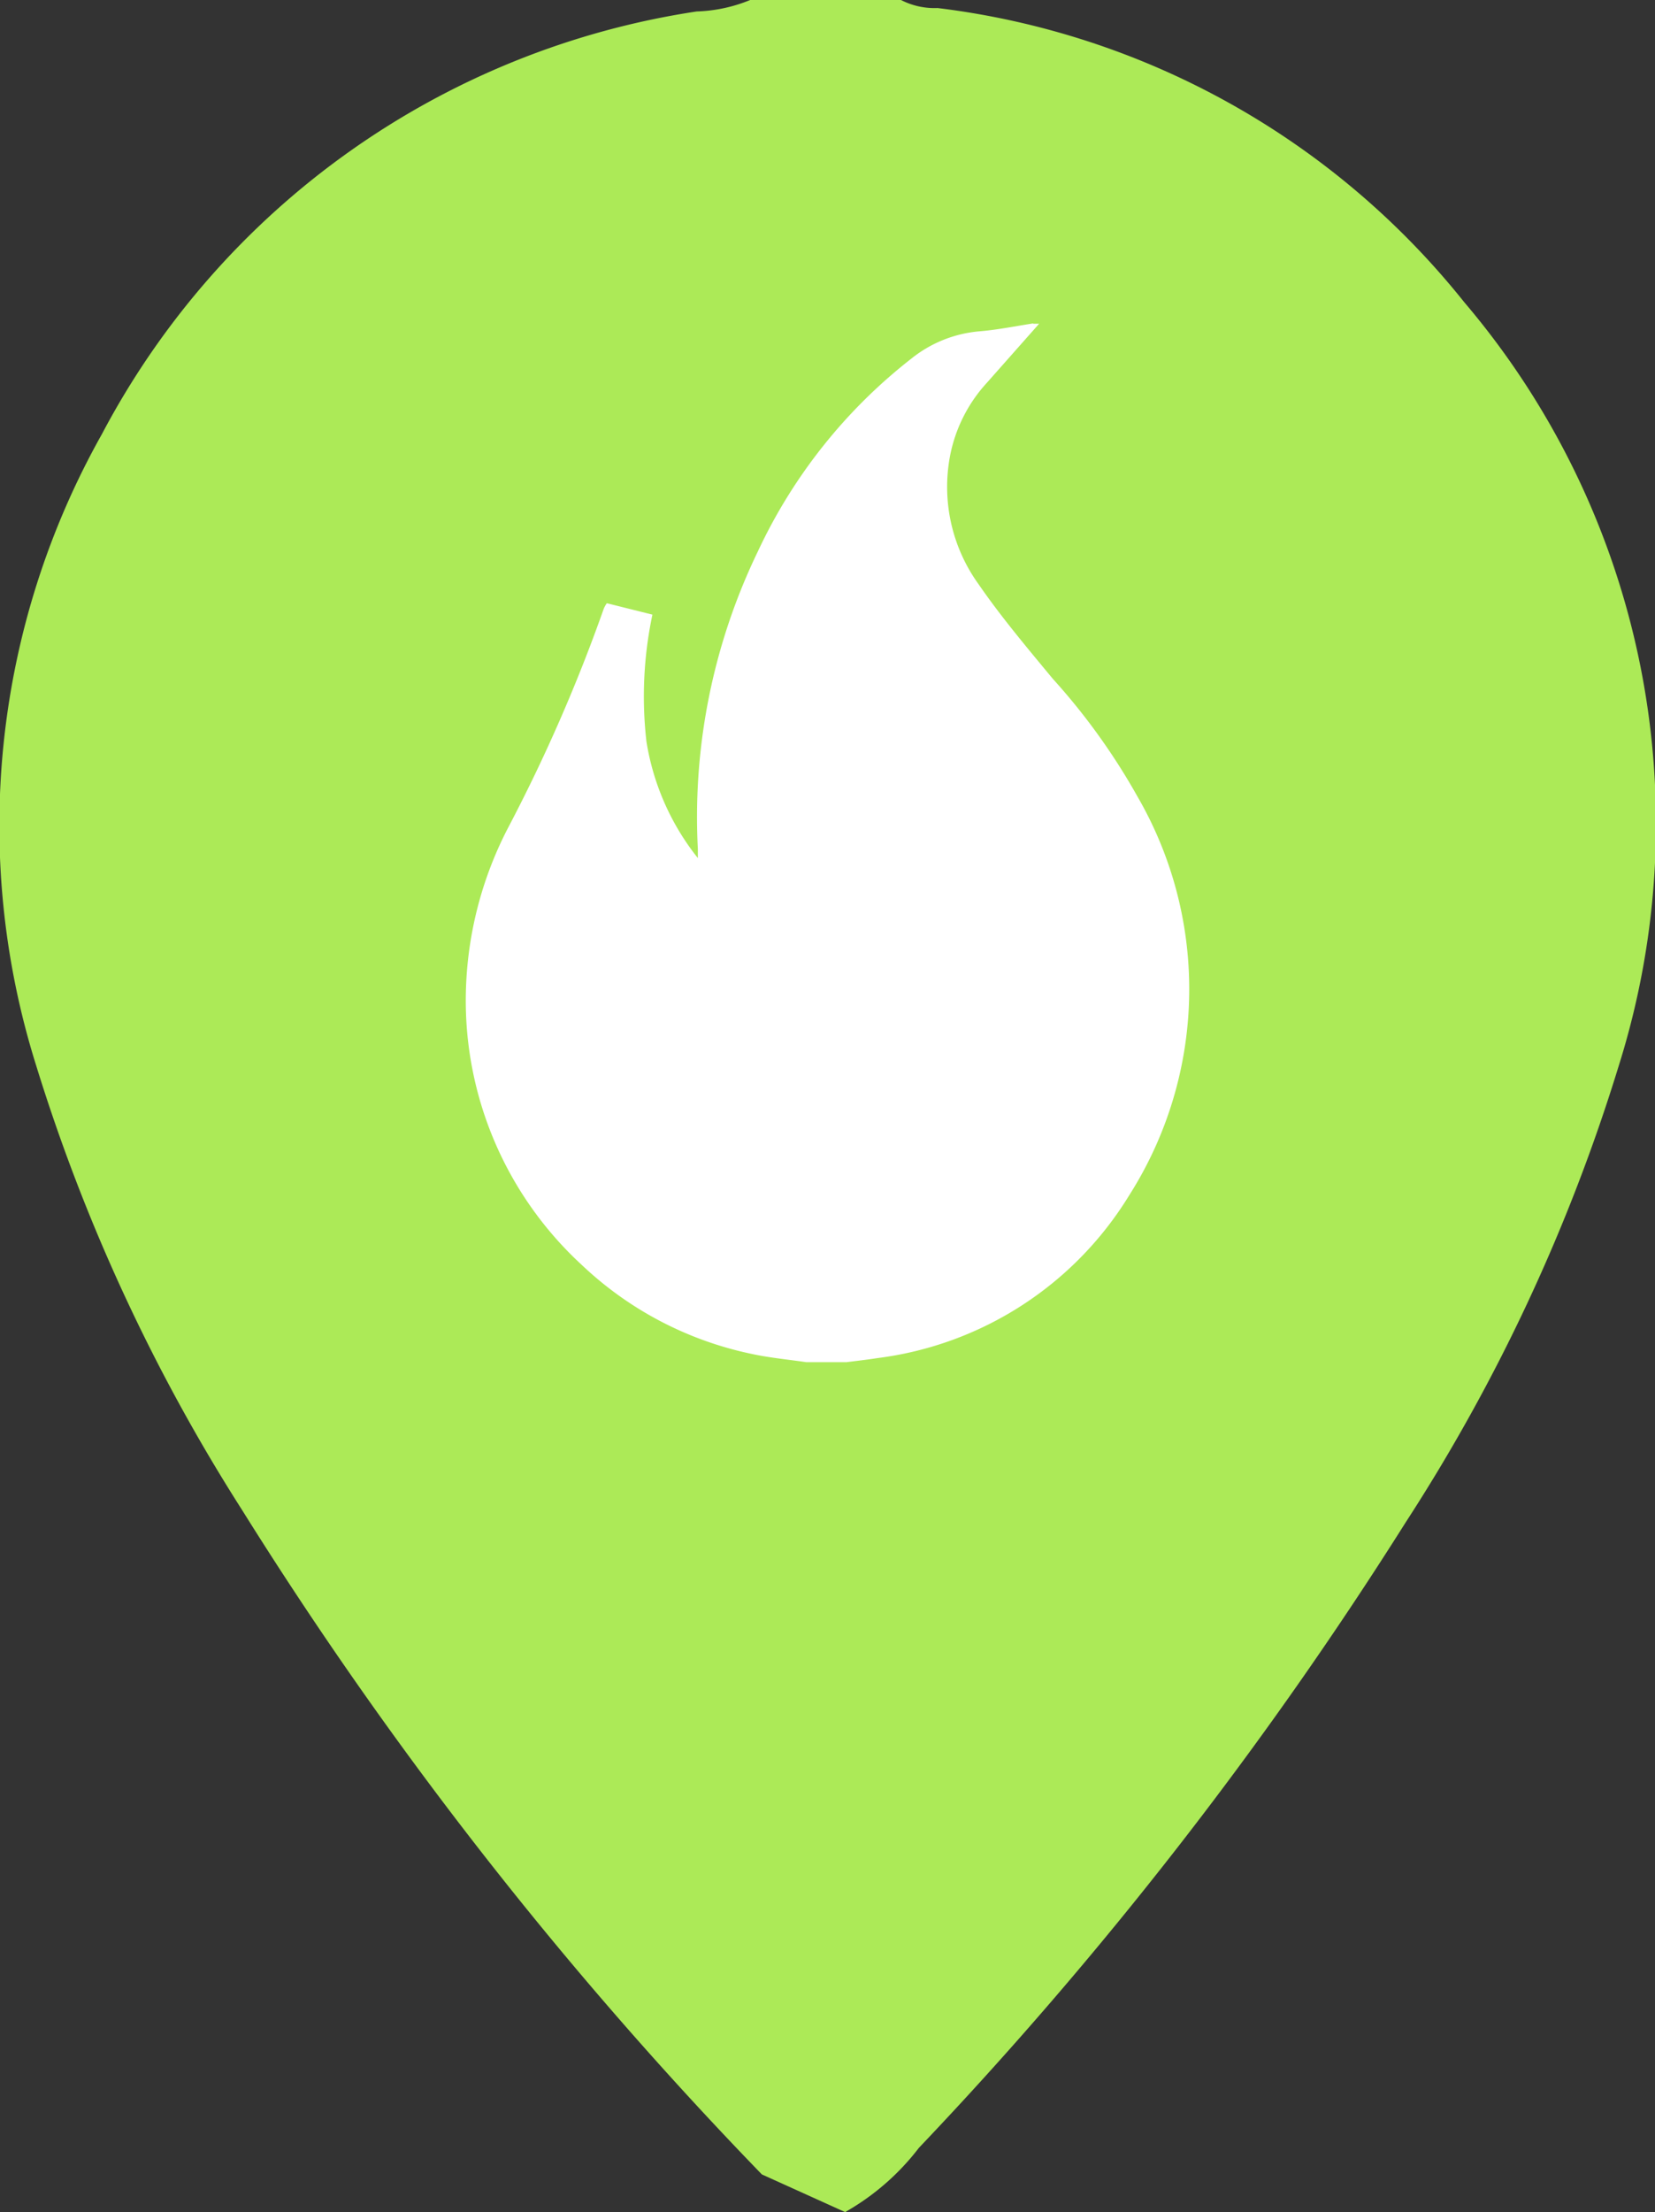 <svg xmlns="http://www.w3.org/2000/svg" xmlns:xlink="http://www.w3.org/1999/xlink" width="27.612" height="36.88" viewBox="0 0 27.612 36.88"><rect x="0" y="0" width="27.612" height="36.88" fill="#333333" stroke="none"/><defs><clipPath id="clip-path"><rect id="Rectangle_4" data-name="Rectangle 4" width="27.612" height="36.88" fill="#399cff"></rect></clipPath></defs><g id="Group_14" data-name="Group 14" clip-path="url(#clip-path)"><path id="Path_9" data-name="Path 9" d="M12.711,36.252A66.777,66.777,0,0,1,4.035,25.169,30.451,30.451,0,0,1,.6,17.754,13.32,13.32,0,0,1,1.7,7.238,13.494,13.494,0,0,1,11.624.191,2.542,2.542,0,0,0,12.516,0h2.516a1.225,1.225,0,0,0,.61.134A13.3,13.3,0,0,1,24.43,5.039a13.42,13.42,0,0,1,2.582,12.714,30.289,30.289,0,0,1-3.561,7.63A66.955,66.955,0,0,1,15.33,35.81a4.076,4.076,0,0,1-1.23,1.07" fill="#acea57"></path><path id="Path_10" data-name="Path 10" d="M95.755,59.923h.1l-.873.986a2.5,2.5,0,0,0-.617,1.237,2.771,2.771,0,0,0,.478,2.118c.379.55.813,1.063,1.24,1.579A10.754,10.754,0,0,1,97.492,67.8a6.4,6.4,0,0,1-.133,6.652,5.772,5.772,0,0,1-4.2,2.716c-.172.027-.344.046-.516.068h-.676c-.305-.045-.614-.073-.915-.139a5.858,5.858,0,0,1-2.833-1.487,5.988,5.988,0,0,1-1.929-4.522,6.249,6.249,0,0,1,.718-2.786,27.614,27.614,0,0,0,1.584-3.63.532.532,0,0,1,.05-.089l.761.19a6.6,6.6,0,0,0-.1,2.114,4.168,4.168,0,0,0,.858,1.945v-.149a10.171,10.171,0,0,1,1-4.961A8.8,8.8,0,0,1,93.729,60.5a2.1,2.1,0,0,1,1.127-.45c.3-.024.6-.086.9-.132" transform="translate(-78.518 -54.526)" fill="#fff"></path></g></svg>